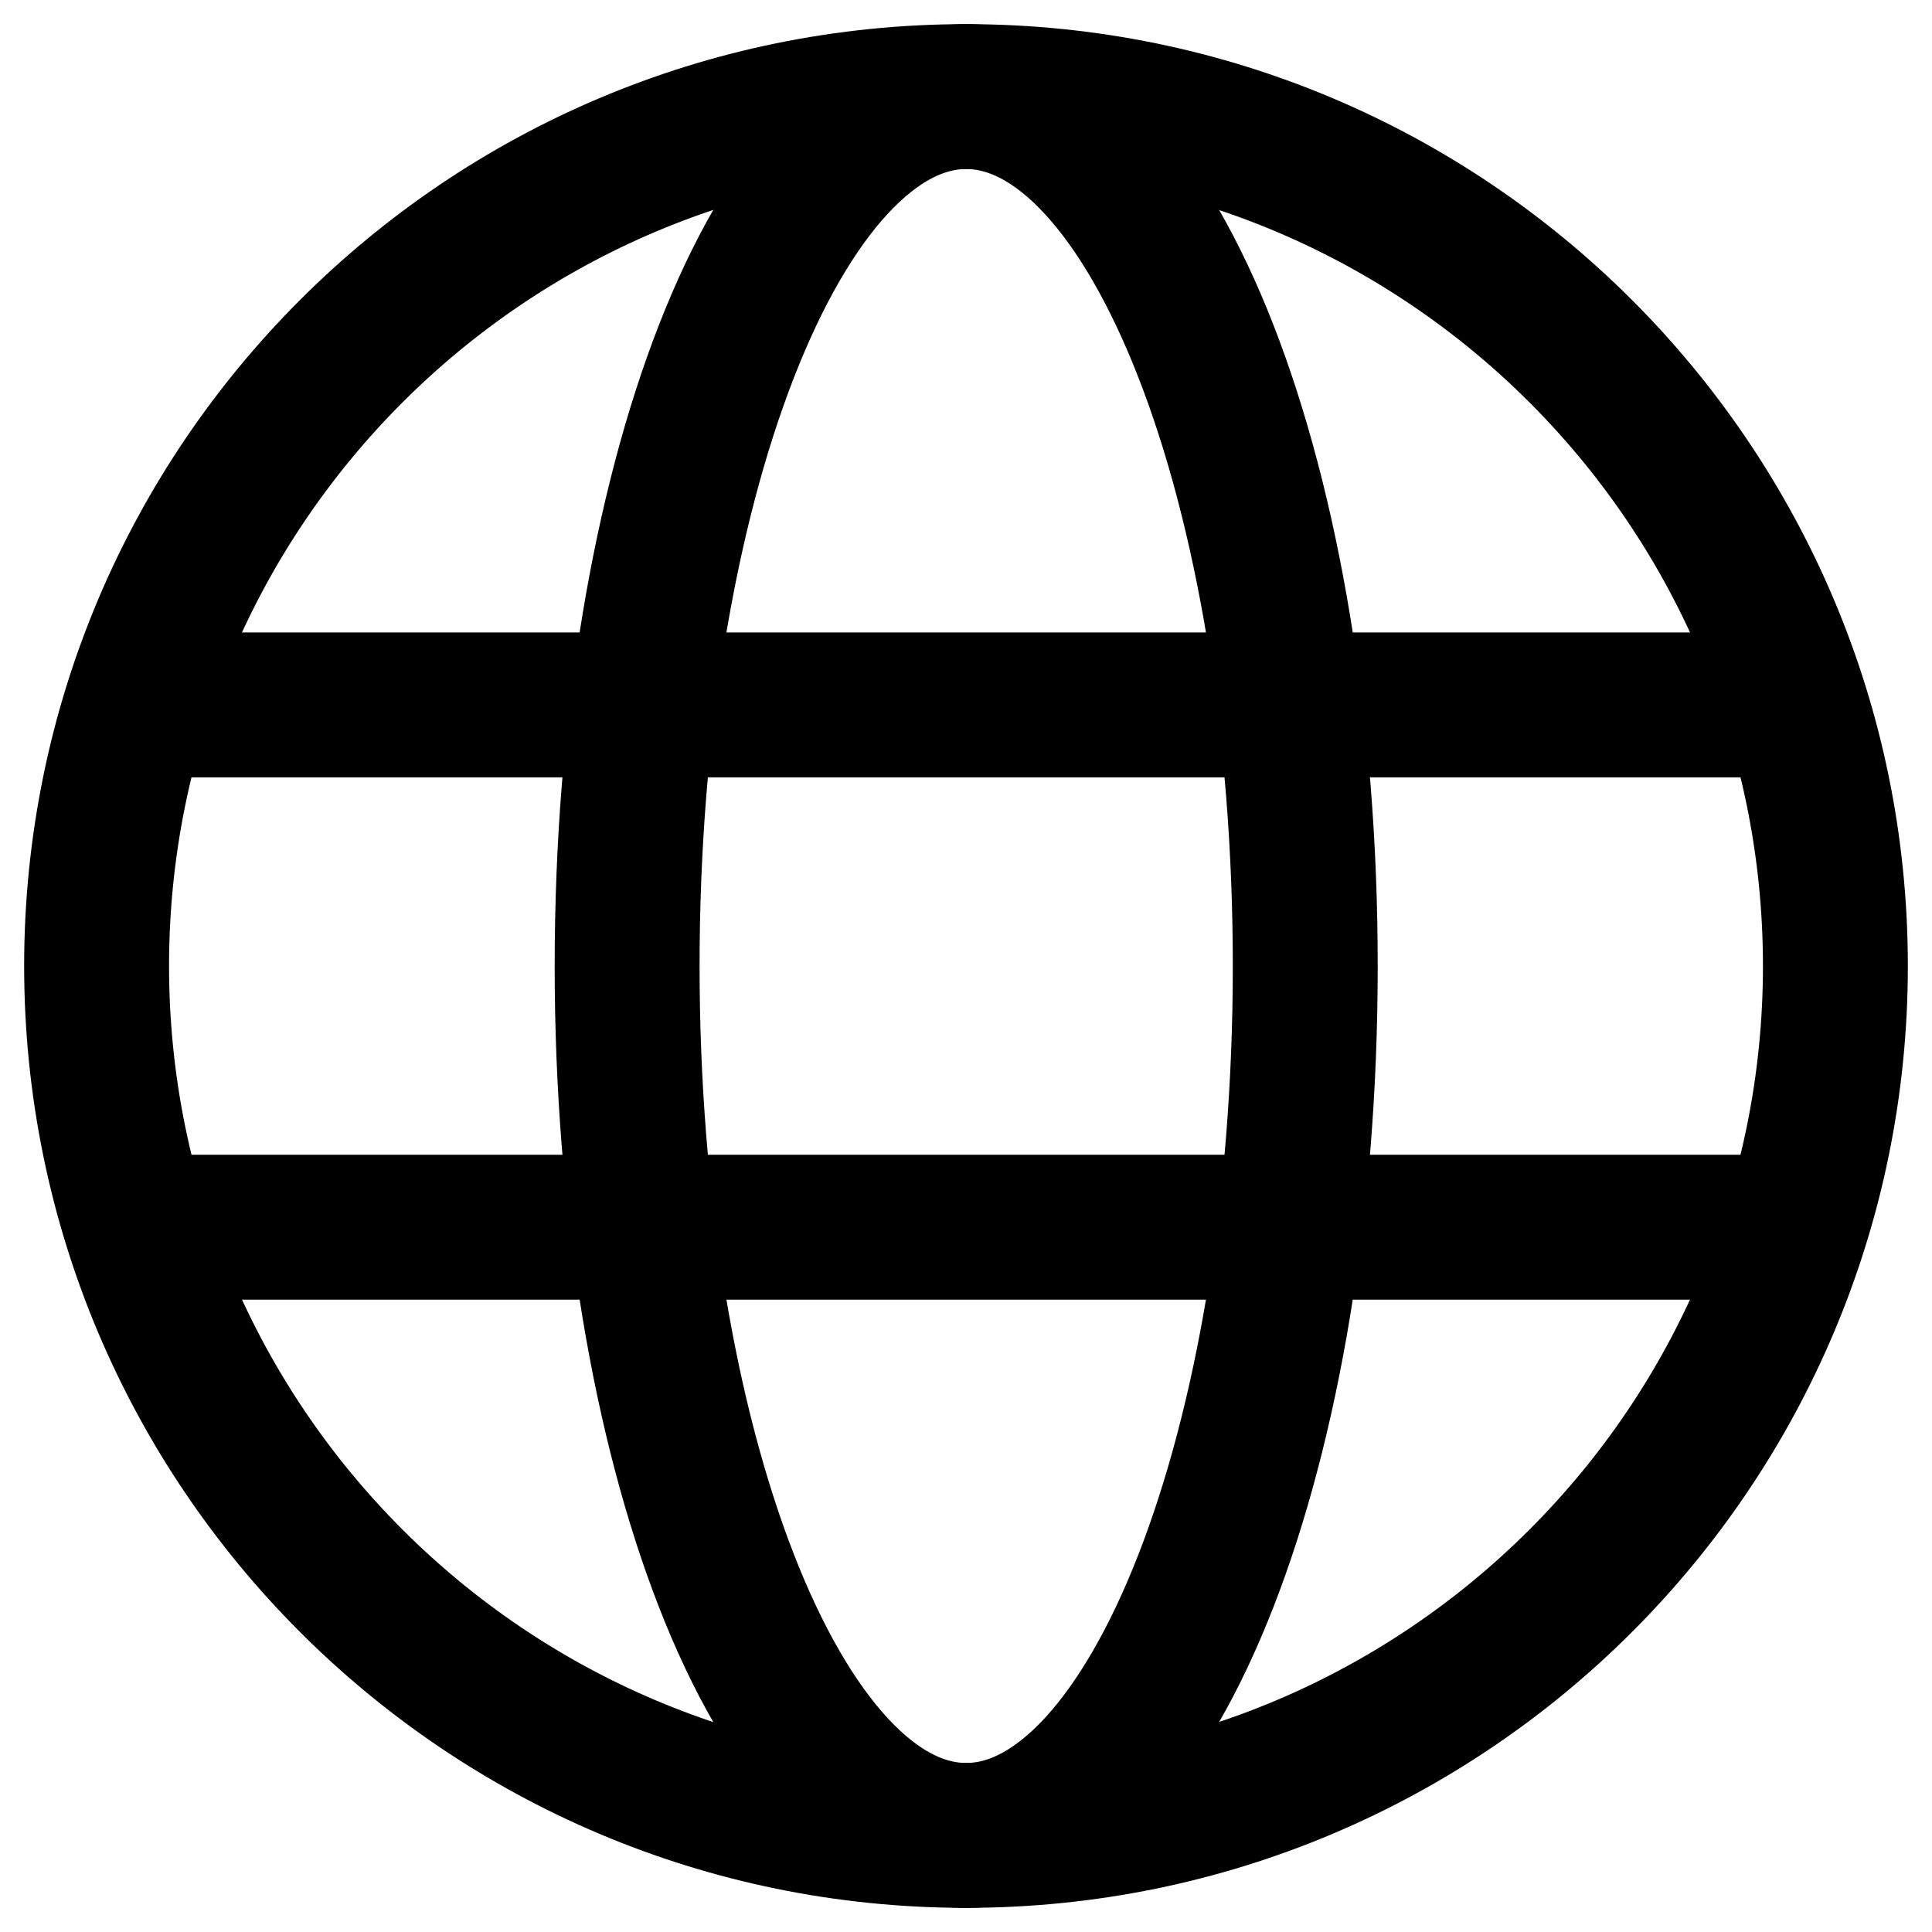 <svg width="20" height="20" viewBox="0 0 20 20" fill="none" xmlns="http://www.w3.org/2000/svg">
<path d="M10 19C14.971 19 19 14.971 19 10C19 5.029 14.971 1 10 1C5.029 1 1 5.029 1 10C1 14.971 5.029 19 10 19Z" stroke="currentColor" stroke-width="1.5" stroke-miterlimit="10"/>
<path d="M10.002 19C11.94 19 13.512 14.971 13.512 10C13.512 5.029 11.94 1 10.002 1C8.064 1 6.492 5.029 6.492 10C6.492 14.971 8.064 19 10.002 19Z" stroke="currentColor" stroke-width="1.5" stroke-miterlimit="10"/>
<path d="M1.431 7.297H18.566" stroke="currentColor" stroke-width="1.5" stroke-miterlimit="10"/>
<path d="M1.431 12.704H18.566" stroke="currentColor" stroke-width="1.5" stroke-miterlimit="10"/>
</svg>
